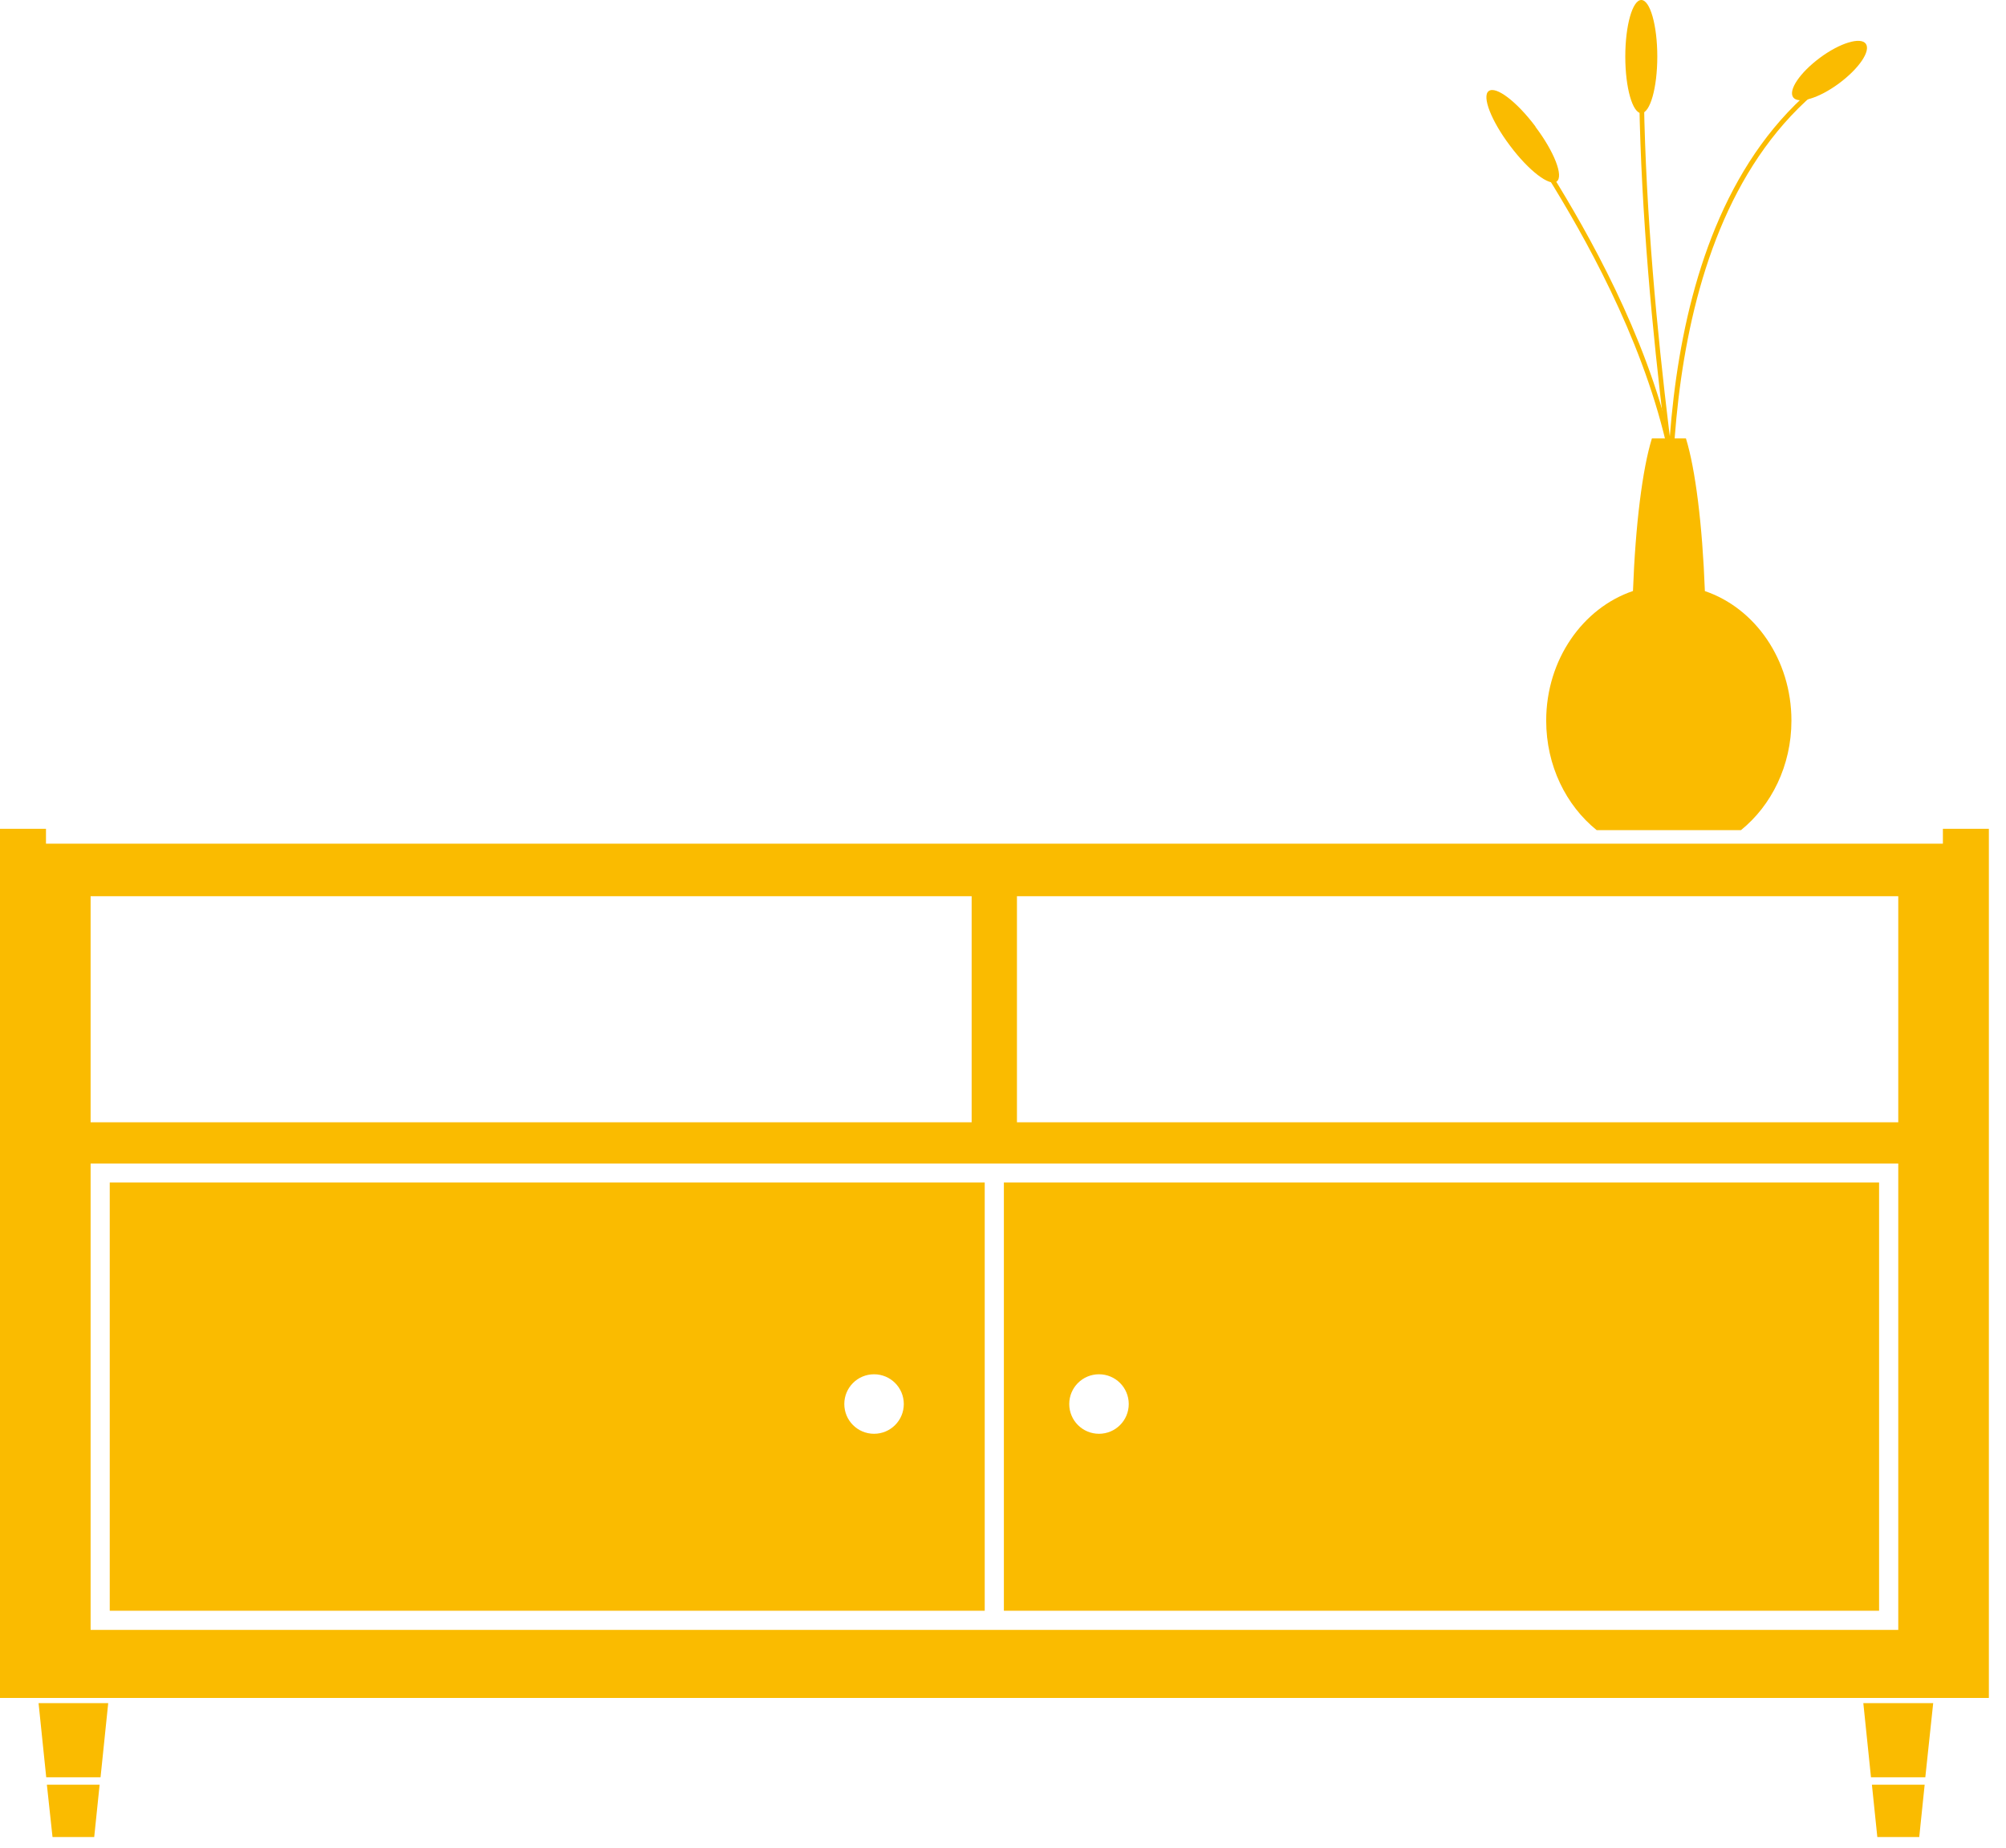 <?xml version="1.0" encoding="UTF-8"?> <svg xmlns="http://www.w3.org/2000/svg" width="89" height="82" viewBox="0 0 89 82" fill="none"> <g clip-path="url(#clip0_184_15265)"> <path d="M86.2 36.77V37.43H2.04V36.77H0V75.33H88.24V36.77H86.2ZM84.22 72.31H4.02V51.62H84.22V72.31ZM84.22 49.79H4.02V39.76H84.22V49.79Z" fill="#FABB00"></path> <path d="M4.869 52.46V71.46H43.689V52.46H4.869ZM38.779 63.61C38.049 63.61 37.459 63.02 37.459 62.29C37.459 61.56 38.049 60.97 38.779 60.97C39.509 60.97 40.099 61.56 40.099 62.29C40.099 63.02 39.509 63.61 38.779 63.61Z" fill="#FABB00"></path> <path d="M44.539 52.46V71.46H83.369V52.46H44.539ZM48.759 63.61C48.029 63.61 47.439 63.02 47.439 62.29C47.439 61.56 48.029 60.97 48.759 60.97C49.489 60.97 50.079 61.56 50.079 62.29C50.079 63.02 49.489 63.61 48.759 63.61Z" fill="#FABB00"></path> <path d="M2.33 81.5H4.18L4.42 79.18H2.08L2.33 81.5Z" fill="#FABB00"></path> <path d="M4.801 75.56H1.711L2.051 78.85H4.461L4.801 75.56Z" fill="#FABB00"></path> <path d="M83.291 81.5H85.151L85.391 79.18H83.051L83.291 81.5Z" fill="#FABB00"></path> <path d="M85.77 75.56H82.67L83.01 78.85H85.42L85.77 75.56Z" fill="#FABB00"></path> <path d="M45.119 38.53H43.109V50.5H45.119V38.53Z" fill="#FABB00"></path> <path d="M74.26 28.17L74.06 28.11C74.09 28.01 74.06 27.49 74.04 26.83C73.83 22.16 73.19 7.93 82.29 2.61L82.4 2.79C73.42 8.04 74.05 22.17 74.26 26.81C74.3 27.65 74.31 28.03 74.27 28.16L74.26 28.17Z" fill="#FABB00"></path> <path d="M72.929 31.46L72.749 31.35C77.909 22.31 70.299 10.39 67.799 6.47C67.349 5.76 67.149 5.44 67.109 5.31L67.319 5.26C67.349 5.36 67.619 5.8 67.979 6.36C70.499 10.31 78.159 22.31 72.929 31.46Z" fill="#FABB00"></path> <path d="M75.159 28.55C75.159 28.39 75.049 27.69 74.889 26.62C74.219 22.21 72.459 10.5 72.749 0.7H72.959C72.659 10.49 74.429 22.19 75.089 26.59C75.259 27.7 75.359 28.37 75.359 28.55H75.149H75.159Z" fill="#FABB00"></path> <path d="M73.529 2.51C73.529 1.12 73.209 0 72.819 0C72.429 0 72.109 1.13 72.109 2.51C72.109 3.89 72.429 5.02 72.819 5.02C73.209 5.02 73.529 3.9 73.529 2.51Z" fill="#FABB00"></path> <path d="M68.129 5.62C67.299 4.51 66.369 3.8 66.049 4.04C65.739 4.27 66.159 5.36 66.999 6.47C67.829 7.58 68.759 8.29 69.069 8.05C69.379 7.82 68.959 6.73 68.119 5.62H68.129Z" fill="#FABB00"></path> <path d="M75.64 26.22C75.53 23.28 75.22 20.81 74.8 19.45H73.29C72.87 20.81 72.56 23.27 72.45 26.22C70.23 26.97 68.6 29.26 68.6 31.97C68.6 33.97 69.48 35.73 70.84 36.83H77.24C78.59 35.74 79.48 33.97 79.48 31.97C79.48 29.26 77.86 26.97 75.63 26.22H75.64Z" fill="#FABB00"></path> <path d="M82.779 1.94C82.549 1.63 81.639 1.9 80.749 2.56C79.859 3.22 79.329 4 79.559 4.32C79.79 4.63 80.7 4.36 81.59 3.7C82.48 3.04 83.01 2.26 82.779 1.94Z" fill="#FABB00"></path> </g> <defs> <clipPath id="clip0_184_15265"> <rect width="88.24" height="81.5" fill="white"></rect> </clipPath> </defs> </svg> 
